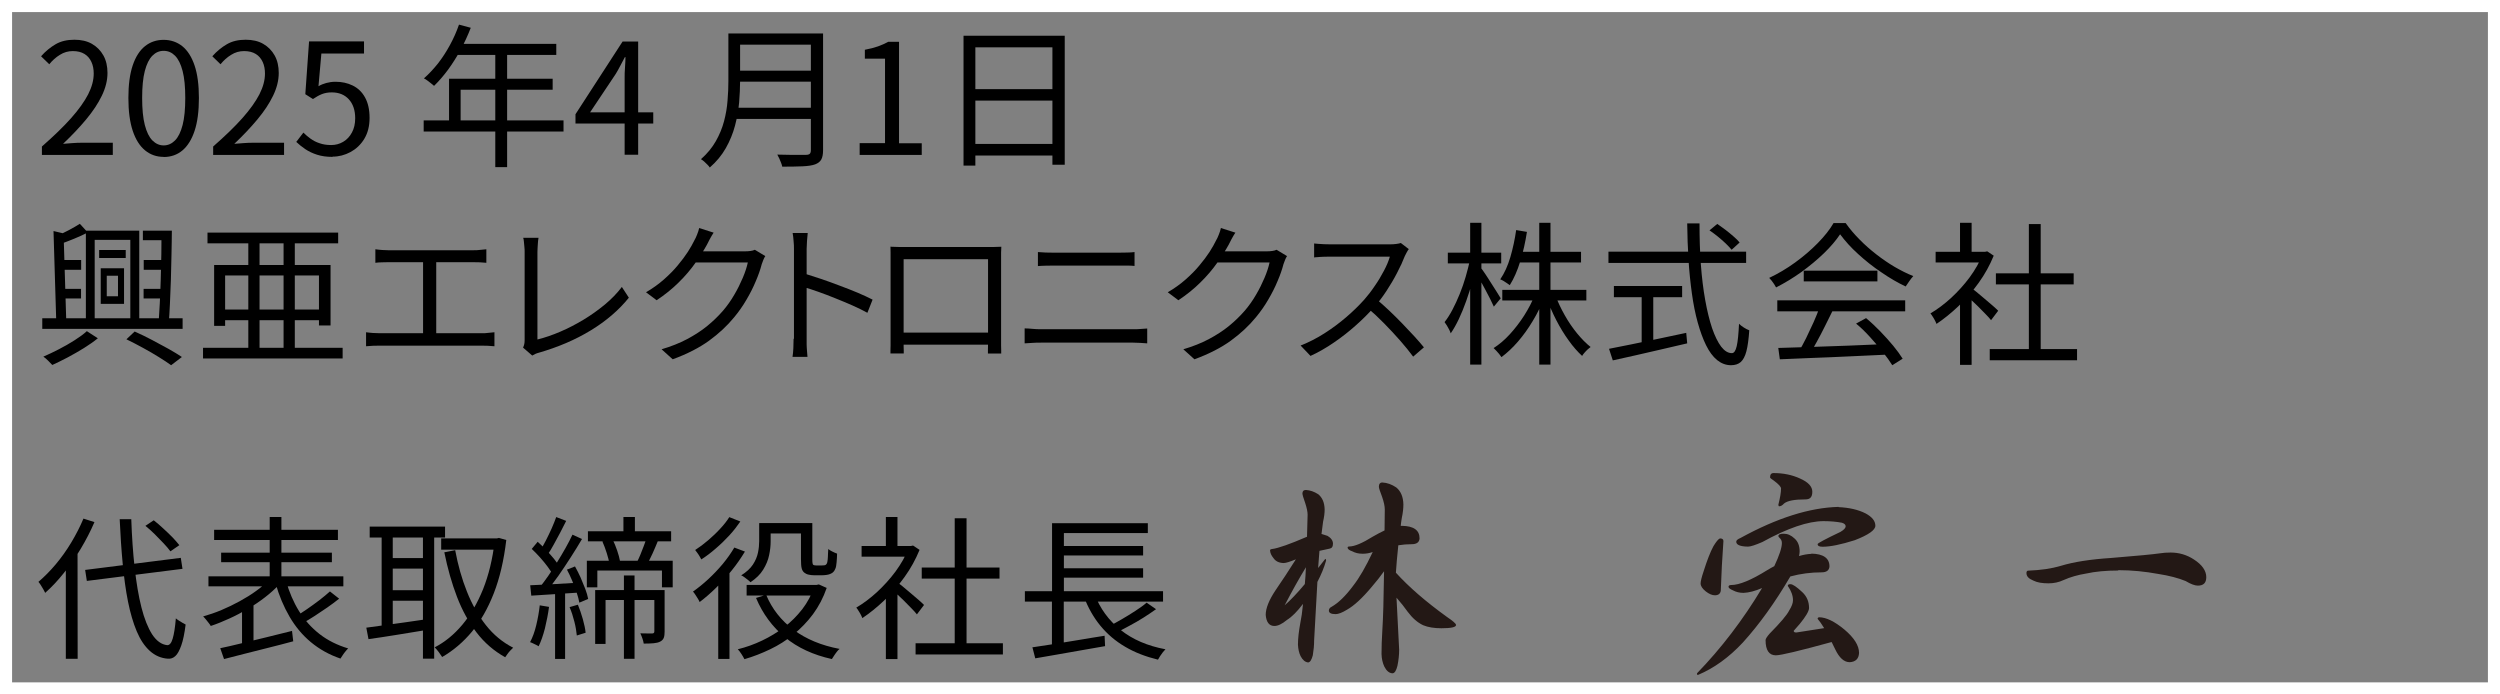 <?xml version="1.0" encoding="UTF-8"?><svg id="_レイヤー_2" xmlns="http://www.w3.org/2000/svg" viewBox="0 0 207 57.5"><rect x="0" y="0" width="207" height="57.5" fill="#808080" stroke="none"/><defs><style>.cls-1{fill:#231815;}.cls-2{fill:none;stroke:#fff;stroke-miterlimit:10;}</style></defs><g id="_文字"><path d="M3.47,12.82v-.69c.98-.86,1.79-1.64,2.42-2.35.63-.71,1.1-1.37,1.41-1.97.31-.61.46-1.18.46-1.72,0-.36-.06-.68-.19-.96s-.31-.5-.57-.66c-.26-.16-.58-.24-.97-.24s-.74.1-1.07.31c-.33.2-.62.46-.88.78l-.68-.66c.37-.42.78-.75,1.21-1,.43-.25.95-.37,1.55-.37.56,0,1.05.11,1.45.34.4.23.72.55.95.96s.34.9.34,1.45c0,.62-.16,1.25-.47,1.89-.31.64-.74,1.29-1.29,1.95-.55.66-1.19,1.34-1.92,2.03.25-.02.5-.04.77-.06.27-.02.52-.03.76-.03h2.59v1.01H3.47Z"/><path d="M13.55,12.99c-.59,0-1.1-.18-1.54-.54-.44-.36-.78-.9-1.02-1.62s-.36-1.63-.36-2.72.12-1.99.36-2.7c.24-.71.58-1.24,1.02-1.59.44-.35.95-.52,1.54-.52s1.11.18,1.55.53c.43.35.77.88,1.01,1.59.24.71.36,1.61.36,2.7s-.12,2-.36,2.72c-.24.72-.58,1.26-1.01,1.62-.43.36-.95.54-1.55.54ZM13.55,12.04c.36,0,.67-.14.94-.41.27-.27.48-.7.63-1.28.15-.58.22-1.33.22-2.24s-.07-1.65-.22-2.23c-.15-.58-.36-1-.63-1.27-.27-.27-.58-.4-.94-.4s-.66.13-.93.4c-.27.27-.48.69-.63,1.27-.15.57-.22,1.32-.22,2.23s.07,1.66.22,2.24.36,1.01.63,1.28c.27.27.58.41.93.41Z"/><path d="M17.65,12.82v-.69c.98-.86,1.79-1.64,2.42-2.35.63-.71,1.1-1.37,1.41-1.97.31-.61.46-1.18.46-1.72,0-.36-.06-.68-.19-.96s-.31-.5-.57-.66c-.26-.16-.58-.24-.97-.24s-.74.1-1.07.31c-.33.2-.62.46-.88.78l-.68-.66c.37-.42.78-.75,1.21-1,.43-.25.95-.37,1.55-.37.56,0,1.05.11,1.45.34.4.23.72.55.95.96s.34.9.34,1.45c0,.62-.16,1.25-.47,1.89-.31.64-.74,1.29-1.29,1.95-.55.66-1.19,1.34-1.92,2.03.25-.02.5-.04.77-.06.27-.02.52-.03.76-.03h2.59v1.01h-5.89Z"/><path d="M27.53,12.99c-.49,0-.91-.06-1.28-.18s-.69-.27-.97-.46-.53-.39-.75-.6l.59-.77c.18.18.38.35.59.5.22.16.47.29.75.38.28.1.6.15.96.15s.7-.09,1-.27c.3-.18.54-.43.72-.77.18-.33.27-.72.27-1.18,0-.66-.18-1.19-.53-1.57-.35-.38-.82-.57-1.41-.57-.31,0-.58.05-.81.14s-.48.23-.75.41l-.63-.4.31-4.37h4.55v1h-3.53l-.24,2.71c.2-.12.42-.21.65-.27.23-.06.48-.1.76-.1.52,0,.99.1,1.42.31.43.21.77.53,1.02.98s.38,1.01.38,1.7-.15,1.26-.44,1.74-.68.84-1.14,1.09c-.47.25-.96.38-1.48.38Z"/><path d="M35.08,9.97h11.58v.92h-11.58v-.92ZM38.01,2.04l.97.26c-.24.62-.52,1.23-.84,1.82-.32.59-.67,1.14-1.04,1.65-.38.51-.76.95-1.16,1.34-.06-.05-.14-.12-.24-.2-.1-.08-.2-.16-.31-.24s-.2-.14-.29-.18c.41-.36.79-.77,1.16-1.23.36-.46.69-.97.99-1.52.3-.55.55-1.11.75-1.69ZM37.19,6.52h8.57v.91h-7.62v3.02h-.96v-3.92ZM37.82,3.63h8.24v.92h-8.71l.47-.92ZM41.01,4.12h.98v9.72h-.98V4.12Z"/><path d="M51.72,12.82v-6.39c0-.23,0-.51.03-.84s.03-.62.04-.86h-.05c-.12.22-.24.45-.36.68s-.25.47-.39.7l-2.13,3.19h5.23v.93h-6.44v-.77l3.9-6.02h1.29v9.37h-1.1Z"/><path d="M60.31,2.77h.97v3.94c0,.55-.03,1.15-.08,1.78-.06.63-.17,1.27-.34,1.91s-.42,1.26-.76,1.86-.78,1.13-1.33,1.61c-.04-.07-.11-.15-.2-.24-.09-.09-.18-.18-.27-.26s-.18-.14-.26-.19c.52-.46.93-.96,1.23-1.49s.53-1.08.68-1.65.25-1.14.29-1.71c.05-.57.07-1.1.07-1.62v-3.94ZM60.81,8.92h6.76v.93h-6.76v-.93ZM60.91,2.77h6.66v.93h-6.66v-.93ZM60.91,5.85h6.72v.91h-6.72v-.91ZM67.14,2.77h1.01v9.66c0,.34-.05.6-.15.78-.1.18-.27.31-.51.4-.25.09-.59.14-1.03.16-.44.02-1.01.03-1.69.03-.02-.1-.05-.21-.1-.33-.05-.12-.1-.24-.15-.36-.06-.12-.11-.23-.16-.31.36,0,.7.02,1.03.02.33,0,.61,0,.86,0s.41,0,.5,0c.15,0,.26-.04.31-.1s.08-.15.08-.29V2.77Z"/><path d="M71.18,12.82v-.97h2.1v-6.99h-1.67v-.74c.42-.08.78-.17,1.09-.28s.59-.24.85-.38h.89v8.4h1.88v.97h-5.14Z"/><path d="M79.78,2.96h8.38v10.68h-1.02V3.92h-6.38v9.79h-.98V2.96ZM80.42,11.92h7.17v.96h-7.17v-.96ZM80.45,7.38h7.13v.95h-7.13v-.95Z"/><path d="M3.5,26.35h11.62v.88H3.5v-.88ZM7.19,27.42l.91.59c-.33.27-.72.54-1.15.81-.43.27-.88.52-1.34.77-.46.24-.88.45-1.28.63-.09-.1-.21-.22-.35-.36s-.27-.25-.39-.33c.42-.18.85-.39,1.3-.62.45-.23.88-.48,1.29-.74.41-.26.75-.51,1.01-.75ZM4.43,19.13l1.1.26c-.03.09-.11.14-.26.15l.22,7.17h-.83l-.23-7.58ZM6.61,18.53l.66.72c-.35.18-.73.35-1.14.52-.41.17-.79.31-1.15.44-.03-.09-.07-.21-.12-.34-.06-.13-.11-.24-.17-.34.34-.14.69-.3,1.04-.49.35-.19.65-.36.88-.51ZM4.84,21.53h1.88v.81h-1.88v-.81ZM4.9,23.92h1.81v.79h-1.81v-.79ZM7.11,19.1h4.42v7.62h-.74v-6.86h-2.95v6.86h-.73v-7.62ZM8.21,20.7h2.2v.66h-2.2v-.66ZM8.34,22.21h1.93v2.95h-1.93v-2.95ZM8.84,22.83v1.7h.93v-1.7h-.93ZM10.47,28.09l.68-.64c.48.21.96.45,1.44.7.48.25.94.5,1.37.74.43.24.8.47,1.1.67l-.89.68c-.28-.2-.62-.43-1.03-.68-.4-.25-.83-.5-1.29-.75-.46-.25-.91-.49-1.37-.71ZM11.83,19.1h2.06v.79h-2.06v-.79ZM11.89,23.92h1.85v.79h-1.85v-.79ZM11.9,21.53h1.89v.81h-1.89v-.81ZM13.37,19.1h.86c0,.6-.02,1.26-.03,1.96-.01.7-.03,1.41-.05,2.11-.02.7-.05,1.37-.08,1.99-.03.63-.06,1.17-.1,1.64h-.84c.03-.48.07-1.03.1-1.67.03-.63.06-1.3.08-2.01.02-.7.04-1.4.05-2.1s.01-1.34,0-1.94Z"/><path d="M16.81,28.8h11.56v.88h-11.56v-.88ZM17.18,19.26h10.82v.89h-10.82v-.89ZM17.74,21.94h9.63v5.01h-.96v-4.14h-7.77v4.17h-.91v-5.03ZM18.27,25.63h8.59v.88h-8.59v-.88ZM20.56,19.6h.93v9.8h-.93v-9.8ZM23.48,19.6h.93v9.8h-.93v-9.8Z"/><path d="M30.3,27.51c.19.03.38.04.57.06.19.01.38.02.56.02h8.45c.2,0,.38,0,.56-.03.17-.02.34-.03.5-.05v1.16c-.17-.02-.36-.03-.56-.04s-.37-.01-.5-.01h-8.45c-.17,0-.35,0-.54.01s-.39.02-.58.04v-1.16ZM31.08,20.64c.17.03.36.04.57.06.21.01.38.02.5.02h7.03c.2,0,.39,0,.58-.03.19-.02.36-.03.51-.05v1.12c-.16-.02-.34-.03-.53-.04-.19,0-.38-.01-.56-.01h-7.03c-.12,0-.29,0-.5.01-.22,0-.41.02-.57.04v-1.12ZM35.03,28.14v-6.86h1.09v6.86h-1.09Z"/><path d="M43.31,28.78c.05-.1.08-.2.1-.29s.03-.2.03-.33v-7.31c0-.11,0-.24-.02-.4s-.03-.3-.04-.43c-.01-.14-.03-.25-.06-.33h1.27c-.03.15-.05.34-.06.56s-.03.42-.03.61v7.25c.61-.15,1.25-.37,1.9-.65.65-.28,1.29-.61,1.92-.99s1.21-.8,1.76-1.25c.55-.46,1.02-.94,1.41-1.46l.58.89c-.83,1.03-1.88,1.93-3.16,2.71-1.28.78-2.72,1.39-4.31,1.85-.07.02-.15.04-.24.08-.09.04-.19.09-.29.15l-.74-.64Z"/><path d="M59.09,19.26c-.11.17-.22.35-.32.54-.1.19-.18.35-.24.47-.26.47-.58.97-.96,1.51s-.84,1.08-1.37,1.6c-.53.53-1.14,1.02-1.83,1.48l-.88-.66c.55-.32,1.05-.68,1.48-1.06.43-.38.82-.77,1.14-1.16.33-.39.61-.77.84-1.12.23-.36.41-.68.55-.97.07-.11.14-.27.22-.47.08-.2.14-.38.17-.54l1.19.38ZM63.37,21.2c-.06.09-.12.19-.17.33-.05.13-.09.25-.13.35-.11.43-.27.89-.49,1.4-.21.51-.47,1.02-.77,1.53-.3.52-.64,1-1.02,1.46-.58.71-1.27,1.35-2.08,1.94-.8.58-1.81,1.1-3.01,1.54l-.92-.83c.78-.23,1.49-.51,2.11-.84.62-.33,1.18-.69,1.67-1.09s.93-.83,1.32-1.28c.33-.39.64-.82.91-1.29.28-.47.51-.94.71-1.41s.34-.9.42-1.28h-4.74l.41-.92h4.08c.17,0,.33-.01.47-.03.14-.02.26-.05.36-.1l.86.52Z"/><path d="M65.74,28.06v-7.44c0-.18,0-.4-.03-.65-.02-.26-.04-.48-.08-.68h1.25c-.02.19-.04.41-.06.66-.02.26-.03.48-.03.66v2.68c0,.52,0,1.04,0,1.56,0,.52,0,1,0,1.44v1.76c0,.14,0,.29,0,.47,0,.18.02.36.03.54s.03.35.04.49h-1.24c.03-.2.06-.45.07-.73.01-.28.02-.54.02-.78ZM66.58,22.64c.42.13.88.28,1.39.45.51.17,1.02.36,1.55.56.53.2,1.03.39,1.5.59.47.2.88.39,1.23.57l-.43,1.09c-.37-.2-.78-.41-1.24-.61-.46-.2-.93-.4-1.41-.59-.48-.2-.95-.37-1.39-.53-.45-.16-.85-.29-1.19-.39v-1.14Z"/><path d="M73.78,20.43c.26,0,.47.02.65.02.18,0,.34,0,.49,0h6.86c.14,0,.31,0,.52,0,.21,0,.41-.01.61-.02,0,.15-.02.32-.02.49,0,.17,0,.34,0,.5v6.68c0,.16,0,.32,0,.49,0,.16,0,.3.01.43,0,.12,0,.21,0,.25h-1.1c0-.05,0-.16,0-.31s0-.34.01-.54c0-.2,0-.39,0-.57v-6.39h-6.99v6.77c0,.15,0,.29,0,.43s0,.27.01.38c0,.11,0,.19,0,.23h-1.1s0-.13,0-.25c0-.12,0-.27.01-.43,0-.16,0-.32,0-.48v-7.19c0-.18,0-.34-.01-.5ZM82.24,27.54v1h-7.9v-1h7.9Z"/><path d="M84.84,27.19c.22,0,.44.02.66.04.22.02.45.03.68.03h7.65c.2,0,.39,0,.59-.02.2-.01.39-.03.57-.04v1.23c-.19-.02-.39-.03-.59-.04-.21-.01-.4-.02-.57-.02h-7.65c-.23,0-.46,0-.68.02s-.45.03-.66.04v-1.23ZM85.94,20.87c.2.02.41.03.63.04.21,0,.43.01.64.01h5.47c.23,0,.45,0,.67-.01.22,0,.42-.02.59-.04v1.15c-.18-.02-.38-.03-.61-.03-.23,0-.45,0-.66,0h-5.47c-.22,0-.44,0-.65.01-.21,0-.42.02-.61.03v-1.15Z"/><path d="M102.29,19.26c-.11.17-.22.35-.32.54-.1.19-.18.35-.24.47-.26.47-.58.97-.96,1.51s-.84,1.08-1.37,1.6c-.53.53-1.14,1.02-1.83,1.48l-.88-.66c.55-.32,1.05-.68,1.48-1.06.43-.38.82-.77,1.14-1.16.33-.39.61-.77.84-1.12.23-.36.41-.68.55-.97.07-.11.14-.27.22-.47.08-.2.14-.38.17-.54l1.19.38ZM106.57,21.2c-.06.09-.12.19-.17.33-.05.13-.09.25-.13.35-.11.43-.27.89-.49,1.4-.21.51-.47,1.02-.77,1.53-.3.52-.64,1-1.02,1.46-.58.71-1.27,1.35-2.08,1.94-.8.58-1.81,1.1-3.01,1.54l-.92-.83c.78-.23,1.49-.51,2.11-.84.62-.33,1.18-.69,1.67-1.09s.93-.83,1.32-1.28c.33-.39.64-.82.91-1.29.28-.47.51-.94.71-1.41s.34-.9.42-1.28h-4.74l.41-.92h4.08c.17,0,.33-.01.47-.03.14-.02.26-.05.36-.1l.86.52Z"/><path d="M116.64,20.64c-.04.05-.1.13-.16.25-.06.11-.12.22-.16.31-.16.42-.37.88-.64,1.39-.26.51-.56,1.01-.88,1.5-.32.49-.66.94-1.02,1.34-.47.53-.98,1.04-1.55,1.54-.56.5-1.15.96-1.78,1.39-.62.43-1.27.8-1.94,1.11l-.82-.86c.69-.27,1.35-.61,1.99-1.02s1.23-.85,1.79-1.33c.56-.48,1.05-.96,1.49-1.45.29-.33.58-.7.86-1.12.29-.41.54-.83.77-1.27.23-.43.39-.82.49-1.17h-4.98c-.15,0-.31,0-.49.01-.18,0-.35.02-.5.03-.15,0-.25.02-.3.03v-1.16c.06,0,.17.02.33.03s.33.02.5.03c.18,0,.33.01.46.01h4.93c.21,0,.4,0,.57-.03s.3-.04.39-.08l.65.5ZM113.94,24.75c.35.29.71.61,1.08.96s.73.71,1.09,1.08c.36.37.69.72,1,1.06.31.34.57.64.79.91l-.89.77c-.3-.41-.66-.85-1.07-1.32s-.86-.95-1.32-1.42c-.46-.47-.93-.91-1.4-1.31l.73-.73Z"/><path d="M121.71,21.49l.58.2c-.1.53-.23,1.07-.38,1.62s-.32,1.09-.51,1.62c-.19.53-.39,1.03-.61,1.49s-.44.85-.67,1.18c-.03-.09-.07-.2-.13-.31-.06-.12-.12-.23-.19-.34-.07-.11-.13-.2-.19-.28.22-.28.44-.62.65-1.02.21-.4.41-.83.6-1.3.19-.47.36-.95.5-1.44.14-.49.26-.96.36-1.41ZM119.88,20.92h4.42v.89h-4.42v-.89ZM121.73,18.45h.93v11.74h-.93v-11.74ZM122.62,22.18c.08.09.19.26.35.49.15.23.32.48.49.76.17.28.34.53.49.77s.25.4.31.5l-.57.69c-.08-.17-.18-.39-.31-.65-.13-.26-.27-.53-.43-.82s-.3-.56-.44-.81c-.14-.25-.25-.44-.34-.57l.46-.36ZM127.09,24.41l.77.24c-.26.66-.57,1.31-.95,1.93-.37.62-.78,1.19-1.22,1.7s-.9.94-1.37,1.29c-.05-.08-.12-.16-.19-.26-.08-.09-.16-.18-.24-.27-.08-.08-.16-.16-.22-.22.46-.29.91-.67,1.34-1.14.43-.47.83-.99,1.19-1.55.36-.57.66-1.14.89-1.73ZM125.54,19.05l.89.15c-.13.84-.31,1.65-.55,2.43-.24.78-.53,1.44-.87,1.98-.06-.04-.14-.1-.23-.16s-.19-.13-.29-.19c-.1-.06-.19-.1-.27-.13.35-.51.63-1.13.84-1.85.21-.72.37-1.47.48-2.24ZM124.39,24h6.96v.88h-6.96v-.88ZM125.63,20.85h5.28v.88h-5.28v-.88ZM127.45,18.45h.93v11.74h-.93v-11.74ZM128.79,24.46c.2.55.46,1.09.77,1.64.31.55.65,1.05,1.02,1.5s.74.83,1.12,1.13c-.07.05-.15.12-.24.2-.09.08-.17.17-.26.27s-.15.18-.2.27c-.38-.35-.76-.78-1.12-1.29-.37-.51-.71-1.07-1.02-1.67-.31-.6-.57-1.21-.79-1.81l.7-.23Z"/><path d="M133.18,20.84h11.4v.93h-11.4v-.93ZM133.23,28.88c.51-.1,1.11-.22,1.81-.36s1.44-.29,2.22-.46c.79-.17,1.57-.33,2.36-.5l.08.87c-.72.17-1.45.34-2.19.51-.74.17-1.45.33-2.13.49-.68.15-1.29.29-1.84.41l-.31-.95ZM133.63,23.68h5.65v.93h-5.65v-.93ZM135.93,24.18h.96v4.56h-.96v-4.56ZM139.7,18.5h1.02c0,1.18.03,2.31.11,3.39.08,1.07.2,2.06.36,2.95.16.89.35,1.67.57,2.33.23.66.48,1.17.75,1.53.28.36.57.54.89.54.18,0,.31-.19.4-.58s.15-1,.19-1.85c.1.1.23.2.4.31.16.1.31.18.45.23-.05.74-.13,1.32-.24,1.74-.11.42-.27.71-.47.89-.2.17-.47.26-.8.26-.43,0-.81-.15-1.16-.43-.35-.29-.65-.7-.91-1.23-.26-.53-.49-1.16-.69-1.88s-.36-1.52-.48-2.39c-.12-.87-.22-1.8-.28-2.78-.06-.98-.1-1.98-.11-3.02ZM141.54,19.08l.65-.54c.21.15.44.31.68.49.24.18.46.37.67.55.21.18.38.35.5.5l-.66.6c-.13-.15-.29-.33-.49-.52-.2-.19-.42-.38-.65-.57-.23-.19-.47-.36-.7-.52Z"/><path d="M152.36,19.4c-.34.51-.79,1.04-1.35,1.58s-1.18,1.05-1.85,1.54c-.68.49-1.38.91-2.1,1.28-.04-.08-.1-.17-.16-.27-.06-.09-.13-.19-.2-.28-.07-.09-.14-.17-.21-.24.74-.35,1.45-.77,2.14-1.27.69-.5,1.31-1.03,1.87-1.6s1-1.12,1.32-1.67h1c.34.48.73.94,1.16,1.37.43.44.9.85,1.39,1.23s1,.73,1.51,1.03c.52.3,1.03.56,1.54.76-.11.12-.22.26-.33.42s-.21.3-.3.44c-.66-.31-1.33-.7-2.01-1.17-.69-.46-1.33-.97-1.92-1.51-.6-.54-1.09-1.09-1.5-1.64ZM147.16,24.87h10.59v.91h-10.59v-.91ZM147.26,28.81c.75-.03,1.62-.05,2.61-.08.99-.03,2.05-.07,3.16-.11,1.12-.04,2.23-.09,3.33-.14l-.03.88c-1.07.05-2.16.1-3.25.15-1.09.05-2.13.1-3.1.13-.98.04-1.85.07-2.61.11l-.13-.95ZM150.66,25.44l1.07.31c-.2.4-.41.82-.63,1.27s-.45.88-.68,1.3c-.23.42-.44.79-.66,1.11l-.84-.29c.2-.33.42-.72.63-1.15s.42-.88.62-1.32c.2-.45.36-.85.49-1.22ZM149.35,22.41h6.1v.89h-6.1v-.89ZM153.69,26.79l.82-.45c.4.33.79.7,1.18,1.1s.74.8,1.07,1.19c.32.39.58.75.78,1.07l-.86.54c-.2-.32-.46-.69-.78-1.09-.32-.4-.68-.82-1.05-1.23-.38-.42-.76-.79-1.16-1.12Z"/><path d="M164.16,20.85h.2l.18-.04.54.36c-.32.78-.73,1.53-1.24,2.24-.51.71-1.07,1.36-1.68,1.94-.61.58-1.22,1.07-1.82,1.47-.03-.09-.08-.2-.14-.31-.06-.11-.12-.22-.19-.32-.06-.1-.12-.18-.17-.24.58-.34,1.15-.77,1.71-1.28.56-.52,1.08-1.09,1.54-1.71.46-.63.82-1.26,1.07-1.91v-.19ZM160.27,20.85h4.24v.88h-4.24v-.88ZM162.29,18.45h.96v2.84h-.96v-2.84ZM162.29,24.67l.96-1.12v6.66h-.96v-5.53ZM163.16,23.79c.11.08.27.2.49.38.21.18.44.37.69.58.25.21.47.4.68.58.2.18.35.31.43.4l-.59.78c-.11-.14-.26-.31-.46-.51-.2-.2-.41-.42-.63-.64-.23-.22-.44-.43-.65-.62-.2-.19-.38-.34-.51-.45l.55-.5ZM164.75,28.9h7.23v.93h-7.23v-.93ZM165.26,22.63h6.44v.92h-6.44v-.92ZM167.99,18.55h.98v10.8h-.98v-10.8Z"/><path d="M6.91,42.94l.91.29c-.32.75-.7,1.48-1.13,2.2-.43.72-.9,1.39-1.4,2.01-.5.63-1.02,1.18-1.55,1.65-.03-.08-.09-.17-.15-.29-.07-.12-.14-.24-.21-.35-.07-.11-.14-.21-.2-.27.49-.42.97-.9,1.44-1.46.46-.55.89-1.15,1.28-1.8.39-.65.73-1.31,1.01-1.98ZM5.45,46.35l.97-.97v.03s.01,9.14.01,9.14h-.98v-8.19ZM7.05,47.19l7.92-1,.14.91-7.92,1-.14-.91ZM9.91,42.99h.96c.05,1.44.14,2.78.28,4.02.14,1.24.32,2.34.56,3.28.24.95.54,1.69.89,2.24.36.54.77.84,1.25.89.19,0,.34-.17.45-.55.11-.37.2-.93.26-1.67.07.06.15.12.26.19.1.07.2.13.31.19.1.06.18.1.24.13-.09.73-.21,1.31-.36,1.73-.15.42-.31.72-.49.88-.18.17-.39.24-.62.22-.57-.04-1.07-.26-1.5-.65-.43-.39-.79-.93-1.08-1.62s-.53-1.51-.72-2.45c-.19-.95-.33-1.99-.44-3.14s-.19-2.38-.25-3.69ZM12.04,43.54l.69-.46c.26.2.52.43.79.68.27.25.53.49.76.73s.42.46.57.65l-.74.51c-.15-.2-.33-.42-.56-.66-.23-.24-.47-.49-.73-.75-.26-.26-.52-.49-.78-.7Z"/><path d="M22.29,48l.82.4c-.33.36-.72.71-1.16,1.05-.44.34-.92.67-1.42.96-.51.3-1.02.57-1.55.81s-1.04.45-1.53.61c-.04-.08-.1-.16-.18-.26s-.15-.19-.23-.29-.15-.17-.22-.24c.49-.14,1-.31,1.52-.53s1.02-.46,1.51-.73c.49-.27.95-.55,1.37-.86.42-.3.78-.61,1.08-.93ZM17.26,47.72h11.17v.83h-11.17v-.83ZM17.73,43.87h10.25v.84h-10.25v-.84ZM18.24,53.67c.49-.1,1.05-.23,1.7-.39s1.34-.33,2.06-.5c.73-.18,1.45-.36,2.18-.54l.1.86c-.67.18-1.35.36-2.04.53s-1.35.34-1.98.5c-.63.16-1.2.3-1.71.44l-.31-.89ZM18.31,45.76h9.17v.79h-9.17v-.79ZM20.04,50.38l.69-.69.26.08v3.86h-.95v-3.25ZM22.33,42.81h.97v5.56h-.97v-5.56ZM23.69,48.13c.26.9.61,1.73,1.07,2.47s1.02,1.37,1.7,1.9,1.47.92,2.37,1.19c-.07.06-.14.14-.22.24s-.16.2-.23.31c-.07.1-.13.2-.19.29-.94-.32-1.75-.78-2.45-1.36s-1.28-1.28-1.76-2.1c-.48-.82-.87-1.74-1.16-2.76l.87-.18ZM27.33,48.98l.75.59c-.3.24-.62.48-.98.73s-.71.48-1.06.71c-.35.23-.68.42-.99.59l-.6-.54c.31-.18.63-.39.98-.63s.69-.49,1.02-.74c.33-.26.62-.49.87-.72Z"/><path d="M30.34,51.97c.43-.06.91-.13,1.46-.2.54-.07,1.13-.15,1.74-.24s1.24-.18,1.86-.27l.05.88c-.88.15-1.75.29-2.63.43-.87.14-1.64.26-2.31.35l-.18-.95ZM30.61,43.6h6.24v.91h-6.24v-.91ZM31.6,43.95h.92v8.29h-.92v-8.29ZM32.11,46.21h3.31v.87h-3.31v-.87ZM32.11,48.87h3.31v.87h-3.31v-.87ZM35.02,43.95h.93v10.59h-.93v-10.59ZM40.96,44.58h.18l.17-.04.61.17c-.2,1.7-.55,3.18-1.04,4.43-.49,1.25-1.09,2.3-1.81,3.17-.72.86-1.54,1.56-2.46,2.09-.08-.12-.17-.26-.29-.42-.12-.16-.23-.28-.33-.38.84-.43,1.61-1.06,2.29-1.87.68-.81,1.25-1.79,1.72-2.95.46-1.16.79-2.49.96-3.99v-.22ZM36.53,44.58h4.73v.93h-4.73v-.93ZM37.69,45.56c.23,1.23.55,2.37.97,3.42.42,1.06.94,1.98,1.57,2.78.63.8,1.38,1.42,2.26,1.87-.07.06-.15.14-.23.23-.09.09-.17.19-.24.29-.08.1-.14.19-.19.27-.93-.52-1.72-1.2-2.37-2.05-.65-.85-1.19-1.83-1.62-2.95-.43-1.12-.78-2.35-1.05-3.69l.92-.18Z"/><path d="M44.68,50.12l.78.13c-.08.6-.2,1.2-.34,1.78-.15.58-.32,1.07-.52,1.48-.04-.03-.11-.07-.2-.11s-.18-.08-.27-.13c-.09-.04-.17-.08-.24-.1.21-.39.38-.86.51-1.4.13-.54.23-1.09.29-1.64ZM43.9,48.46c.54-.02,1.16-.05,1.88-.09.72-.04,1.46-.08,2.23-.13v.82c-.72.05-1.44.1-2.14.14-.7.04-1.33.08-1.88.12l-.09-.86ZM44.02,45.46l.5-.6c.23.2.46.43.7.68s.45.49.65.73c.2.24.34.46.45.65l-.52.7c-.11-.2-.26-.43-.45-.69-.19-.26-.4-.51-.63-.77s-.46-.49-.68-.7ZM47.4,44.27l.79.36c-.28.48-.59.98-.93,1.51s-.68,1.04-1.02,1.53c-.35.49-.68.92-.99,1.3l-.58-.32c.23-.28.47-.6.72-.96.25-.36.49-.74.74-1.14s.48-.79.7-1.18c.22-.39.41-.76.57-1.1ZM46.05,42.81l.83.32c-.15.31-.32.64-.5.98-.18.34-.36.67-.53.98-.17.32-.34.59-.5.83l-.65-.28c.15-.25.32-.54.49-.87.17-.33.33-.67.49-1.02.15-.35.28-.66.38-.95ZM45.96,48.84h.83v5.72h-.83v-5.72ZM46.93,47.17l.68-.27c.16.28.31.59.46.91.14.33.27.65.39.95.12.31.19.58.24.83l-.73.31c-.04-.24-.12-.52-.22-.83-.11-.32-.23-.64-.37-.98s-.29-.65-.44-.93ZM47.16,50.27l.69-.2c.15.37.29.77.41,1.2.12.43.2.81.23,1.12l-.73.23c-.03-.32-.09-.71-.2-1.14-.11-.44-.24-.84-.4-1.21ZM48.58,46.43h7.12v2.2h-.89v-1.39h-5.35v1.39h-.87v-2.2ZM48.68,43.99h6.89v.83h-6.89v-.83ZM49.28,48.86h5.29v.82h-4.43v3.64h-.86v-4.46ZM49.88,44.84l.83-.2c.15.29.27.6.39.94.12.34.19.63.24.89l-.88.24c-.03-.26-.11-.56-.22-.91-.11-.35-.23-.67-.36-.96ZM51.62,42.81h.95v1.66h-.95v-1.66ZM51.66,47.65h.88v6.9h-.88v-6.9ZM53.51,44.58l.96.22c-.14.34-.28.68-.44,1.03-.16.35-.31.64-.45.89l-.83-.2c.09-.18.19-.38.28-.61.09-.23.18-.46.27-.69.09-.23.16-.44.22-.63ZM54.17,48.86h.86v3.44c0,.21-.02.38-.07.51-.05.13-.14.23-.29.31-.15.08-.33.12-.55.14-.22.02-.49.03-.82.03-.02-.13-.05-.27-.11-.43-.06-.16-.11-.3-.17-.42.24,0,.45.01.63.01h.36c.11,0,.17-.06.17-.17v-3.42Z"/><path d="M60.81,45.34l.87.33c-.32.53-.68,1.05-1.09,1.56-.41.51-.84.99-1.3,1.44s-.91.84-1.36,1.18c-.03-.07-.07-.16-.14-.27-.07-.11-.14-.22-.21-.33-.07-.11-.14-.2-.2-.27.43-.3.85-.64,1.27-1.03.42-.39.82-.81,1.19-1.25.37-.45.69-.9.96-1.36ZM60.39,42.82l.91.36c-.26.38-.56.77-.91,1.15-.35.38-.73.75-1.13,1.09-.4.35-.8.65-1.19.9-.03-.07-.08-.15-.14-.25-.06-.1-.12-.2-.19-.29-.07-.1-.13-.18-.18-.24.36-.23.72-.5,1.08-.81.36-.31.7-.63,1-.96.31-.33.56-.65.75-.96ZM59.47,47.91l.89-.89.04.03v7.51h-.93v-6.64ZM67.43,48.43h.19l.18-.04.65.29c-.28.81-.66,1.53-1.13,2.17-.47.63-1.01,1.19-1.61,1.68-.6.49-1.25.9-1.94,1.23s-1.4.61-2.13.82c-.06-.12-.14-.26-.25-.43s-.21-.3-.3-.39c.69-.17,1.36-.41,2.01-.72.65-.31,1.26-.68,1.83-1.11s1.06-.93,1.5-1.49c.43-.56.76-1.18,1-1.87v-.17ZM62.88,43.31h.93v1.5c0,.38-.04.76-.13,1.17-.08.4-.25.8-.49,1.19-.24.39-.59.73-1.05,1.04-.05-.06-.13-.13-.22-.2s-.19-.15-.29-.22c-.09-.07-.18-.12-.26-.15.43-.27.76-.57.97-.89s.35-.65.42-.99c.07-.34.1-.65.1-.95v-1.48ZM61.82,48.43h5.93v.88h-5.93v-.88ZM63.44,49.26c.48,1.15,1.23,2.11,2.27,2.89,1.04.77,2.31,1.3,3.81,1.58-.08.06-.16.14-.24.25-.08.11-.16.21-.22.31-.07.1-.13.2-.18.28-1.54-.34-2.84-.94-3.88-1.8s-1.85-1.95-2.4-3.26l.84-.26ZM63.32,43.31h3.58v.86h-3.58v-.86ZM66.31,43.31h.95v3.03c0,.26.03.4.08.43.03.02.07.03.12.04.04,0,.09.01.14.01h.45c.05,0,.11,0,.17-.01.06,0,.11-.02.13-.03.03-.02.07-.05.1-.1.03-.05.05-.11.06-.19.02-.09.03-.22.04-.4,0-.18.02-.39.03-.63.08.07.2.14.34.21s.27.13.39.17c0,.24-.02.48-.04.72-.02.24-.05.42-.1.52-.08.21-.21.36-.4.43-.08.04-.18.07-.31.09-.13.02-.25.03-.36.03h-.73c-.14,0-.28-.02-.42-.05-.15-.03-.26-.09-.36-.17-.1-.08-.17-.2-.21-.35-.04-.15-.06-.41-.06-.77v-2.99Z"/><path d="M75.22,45.21h.2l.18-.04.54.36c-.32.78-.73,1.53-1.24,2.24-.51.71-1.07,1.36-1.68,1.94-.61.58-1.22,1.07-1.82,1.47-.03-.09-.08-.2-.14-.31-.06-.11-.12-.22-.19-.32-.06-.1-.12-.18-.17-.24.58-.34,1.15-.77,1.71-1.28.56-.52,1.08-1.09,1.54-1.71.46-.63.82-1.26,1.07-1.91v-.19ZM71.34,45.21h4.24v.88h-4.24v-.88ZM73.35,42.81h.96v2.84h-.96v-2.84ZM73.35,49.03l.96-1.12v6.66h-.96v-5.53ZM74.22,48.15c.11.08.27.2.49.38.21.18.44.37.69.58.25.21.47.4.68.58.2.18.35.31.43.4l-.59.78c-.11-.14-.26-.31-.46-.51-.2-.2-.41-.42-.63-.64-.23-.22-.44-.43-.65-.62-.2-.19-.38-.34-.51-.45l.55-.5ZM75.81,53.26h7.23v.93h-7.23v-.93ZM76.32,46.99h6.44v.92h-6.44v-.92ZM79.05,42.91h.98v10.8h-.98v-10.8Z"/><path d="M84.86,48.95h11.44v.86h-11.44v-.86ZM85.47,53.6c.49-.07,1.05-.16,1.71-.26.65-.11,1.34-.22,2.08-.34.73-.12,1.47-.25,2.2-.36l.04.86c-.68.12-1.37.24-2.06.36-.69.12-1.36.24-1.99.35-.63.11-1.21.21-1.73.3l-.23-.89ZM87.1,43.32h7.94v.82h-6.95v5.16h-.98v-5.98ZM87.1,49.21h.98v4.38l-.98.11v-4.5ZM87.63,45.21h7.02v.78h-7.02v-.78ZM87.63,47.05h7.02v.78h-7.02v-.78ZM90.62,49.18c.46,1.2,1.18,2.19,2.17,2.98s2.22,1.32,3.71,1.6c-.07.07-.14.15-.22.25-.08.1-.15.2-.22.31-.07.11-.13.21-.18.3-1.02-.25-1.93-.6-2.72-1.07-.79-.46-1.47-1.04-2.04-1.73s-1.02-1.49-1.37-2.4l.87-.23ZM94.94,49.9l.78.54c-.32.23-.66.46-1.04.7s-.76.46-1.14.66c-.38.21-.73.39-1.07.56l-.65-.5c.33-.17.69-.37,1.07-.59.38-.22.75-.45,1.12-.69.37-.24.68-.46.93-.68Z"/><path class="cls-1" d="M108.22,44.45c.02-.59.04-1.2.05-1.83,0-.25-.07-.57-.2-.97-.16-.44-.23-.71-.23-.79,0-.19.1-.29.29-.29.35.02.69.14,1.03.36.33.28.51.69.52,1.26,0,.29-.04.62-.13,1.01-.05.36-.09.7-.13,1.01.17.05.33.1.5.16.3.18.45.4.45.65s-.1.38-.29.41c-.29.06-.56.12-.83.18-.05.55-.08,1.02-.11,1.42.19-.24.39-.49.59-.75.05,0,.07.05.07.14-.17.59-.41,1.17-.72,1.76l-.27,4.84c0,.41-.04.82-.11,1.24-.1.37-.22.57-.38.59-.25-.02-.46-.2-.63-.52-.13-.26-.2-.58-.22-.95,0-.51.07-1.12.2-1.82.08-.38.16-.9.22-1.56-.47.62-.91,1.07-1.33,1.33-.41.34-.75.5-1.04.5-.43,0-.67-.31-.72-.92,0-.54.27-1.22.81-2.03.54-.78,1.1-1.64,1.69-2.57-.49.2-.83.31-1.01.31-.38-.01-.66-.14-.84-.4-.18-.22-.28-.43-.29-.65,0-.06.05-.1.16-.11.53-.07,1.49-.41,2.88-1.01ZM108.13,46.97c-.56.92-1.15,1.97-1.76,3.15.47-.41,1.03-.99,1.67-1.76.04-.42.07-.88.09-1.38ZM116.07,43.54c.98.01,1.47.36,1.47,1.04-.02.32-.24.48-.65.48-.37,0-.74.03-1.11.09-.1.92-.16,1.68-.2,2.27,1.08,1.19,2.48,2.4,4.21,3.65.52.35.77.57.77.68,0,.18-.4.27-1.21.27-.6,0-1.1-.08-1.51-.25-.47-.22-.89-.59-1.28-1.11-.26-.37-.57-.76-.93-1.17l.22,4.3c0,.44-.05.89-.14,1.33-.1.41-.23.62-.41.63-.27-.01-.5-.2-.68-.56-.14-.3-.22-.65-.23-1.04,0-.56.02-1.23.07-2.01.06-.91.11-2.52.14-4.84-.3.42-.63.84-1.01,1.28-.79.95-1.48,1.58-2.07,1.91-.39.24-.71.36-.93.36-.37,0-.56-.1-.56-.29,0-.14.08-.25.23-.32.56-.32,1.15-.89,1.76-1.71.53-.67,1.07-1.61,1.64-2.82-.3.1-.57.14-.83.14-.34,0-.62-.07-.86-.2-.24-.08-.37-.18-.39-.29,0-.07.04-.11.13-.11.44,0,1.1-.28,1.98-.83.35-.2.67-.37.95-.5.01-.55.02-1.13.02-1.73,0-.26-.07-.61-.22-1.04-.18-.47-.27-.75-.27-.84,0-.24.1-.36.29-.36.39.02.78.16,1.15.41.38.31.58.79.59,1.42,0,.31-.04.68-.13,1.1-.04.23-.07.45-.09.66h.09Z"/><path class="cls-1" d="M149.99,45.84c.99.02,1.49.38,1.49,1.06-.02.32-.24.49-.65.49-.87,0-1.74.11-2.59.34-1.26,2.15-2.57,3.97-3.94,5.48-1.14,1.22-2.38,2.12-3.72,2.68-.05,0-.07-.05-.07-.14,2.01-2.07,3.81-4.43,5.39-7.06-.58.25-1.09.38-1.53.4-.33,0-.62-.07-.86-.2-.24-.1-.37-.19-.39-.29,0-.11.07-.16.22-.16.67,0,1.67-.41,3-1.24.2-.12.39-.23.57-.32.42-.89.63-1.53.63-1.92,0-.18-.07-.32-.2-.43-.06-.05-.09-.1-.09-.14,0-.13.14-.2.43-.2.33,0,.63.13.9.39.29.25.43.61.43,1.08,0,.11-.02.23-.05.38.37-.11.71-.17,1.02-.18ZM142.41,44.58c.19,0,.29.07.29.22-.1,1.34-.17,2.72-.22,4.13-.05.24-.21.36-.49.36-.23,0-.48-.11-.75-.32-.29-.23-.43-.45-.43-.66,0-.17.08-.5.25-1.01.29-.92.56-1.61.81-2.07.23-.38.41-.6.54-.65ZM152.24,41.99c.87.04,1.62.21,2.23.52.54.29.81.63.81,1.02,0,.36-.57.76-1.71,1.2-1.14.36-2.02.54-2.66.54-.28,0-.41-.07-.41-.22,0-.07.63-.41,1.89-1.01.29-.17.43-.32.43-.47,0-.13-.11-.23-.32-.29-.43-.08-.93-.13-1.51-.13-1.27,0-2.96.57-5.07,1.73-.58.25-.97.38-1.19.38-.65-.01-.97-.15-.97-.41,0-.11.12-.21.36-.31,3.01-1.65,5.71-2.51,8.12-2.57ZM148.25,48.37c.19,0,.51.22.97.65.38.35.57.79.57,1.33-.01.26-.27.7-.77,1.31l-.5.57c0,.1.07.14.22.14l2.3-.36c-.2-.33-.38-.59-.54-.77,0-.08.05-.13.14-.13.58.01,1.27.35,2.07,1.01.81.68,1.22,1.33,1.22,1.94-.02.48-.28.74-.77.77-.47,0-.87-.36-1.21-1.08-.1-.2-.19-.4-.29-.59-2.66.73-4.2,1.1-4.62,1.1-.56,0-.85-.42-.85-1.26,0-.1.11-.28.34-.54.9-.91,1.44-1.55,1.62-1.92.2-.32.31-.6.31-.84,0-.37-.14-.77-.43-1.19,0-.1.07-.14.22-.14ZM146.85,39.17c.81,0,1.54.15,2.19.45.68.3,1.02.66,1.02,1.1s-.19.63-.56.63c-.91,0-1.5.11-1.78.34-.14.16-.28.23-.4.23-.05,0-.07-.05-.07-.14.14-.56.22-1.01.22-1.33,0-.14-.2-.36-.59-.65-.22-.14-.32-.23-.32-.27,0-.24.1-.36.29-.36Z"/><path class="cls-1" d="M175.39,47.24c-1.01,0-1.89.08-2.66.25-.68.11-1.31.29-1.87.54-.38.18-.8.27-1.24.27-.53,0-.94-.07-1.24-.22-.4-.16-.59-.36-.59-.63,0-.13.05-.2.14-.2,1.04-.04,1.95-.17,2.71-.4,1.05-.32,2.44-.54,4.15-.65,2.22-.18,3.55-.31,4.01-.38.31-.05.62-.07.93-.07.69,0,1.34.19,1.92.57.68.44,1.03.93,1.03,1.47,0,.47-.23.7-.7.7-.25,0-.59-.13-1.01-.38-.61-.25-1.37-.45-2.28-.59-1.08-.2-2.18-.31-3.31-.31Z"/><rect class="cls-2" x=".5" y=".5" width="206" height="56.5"/></g></svg>